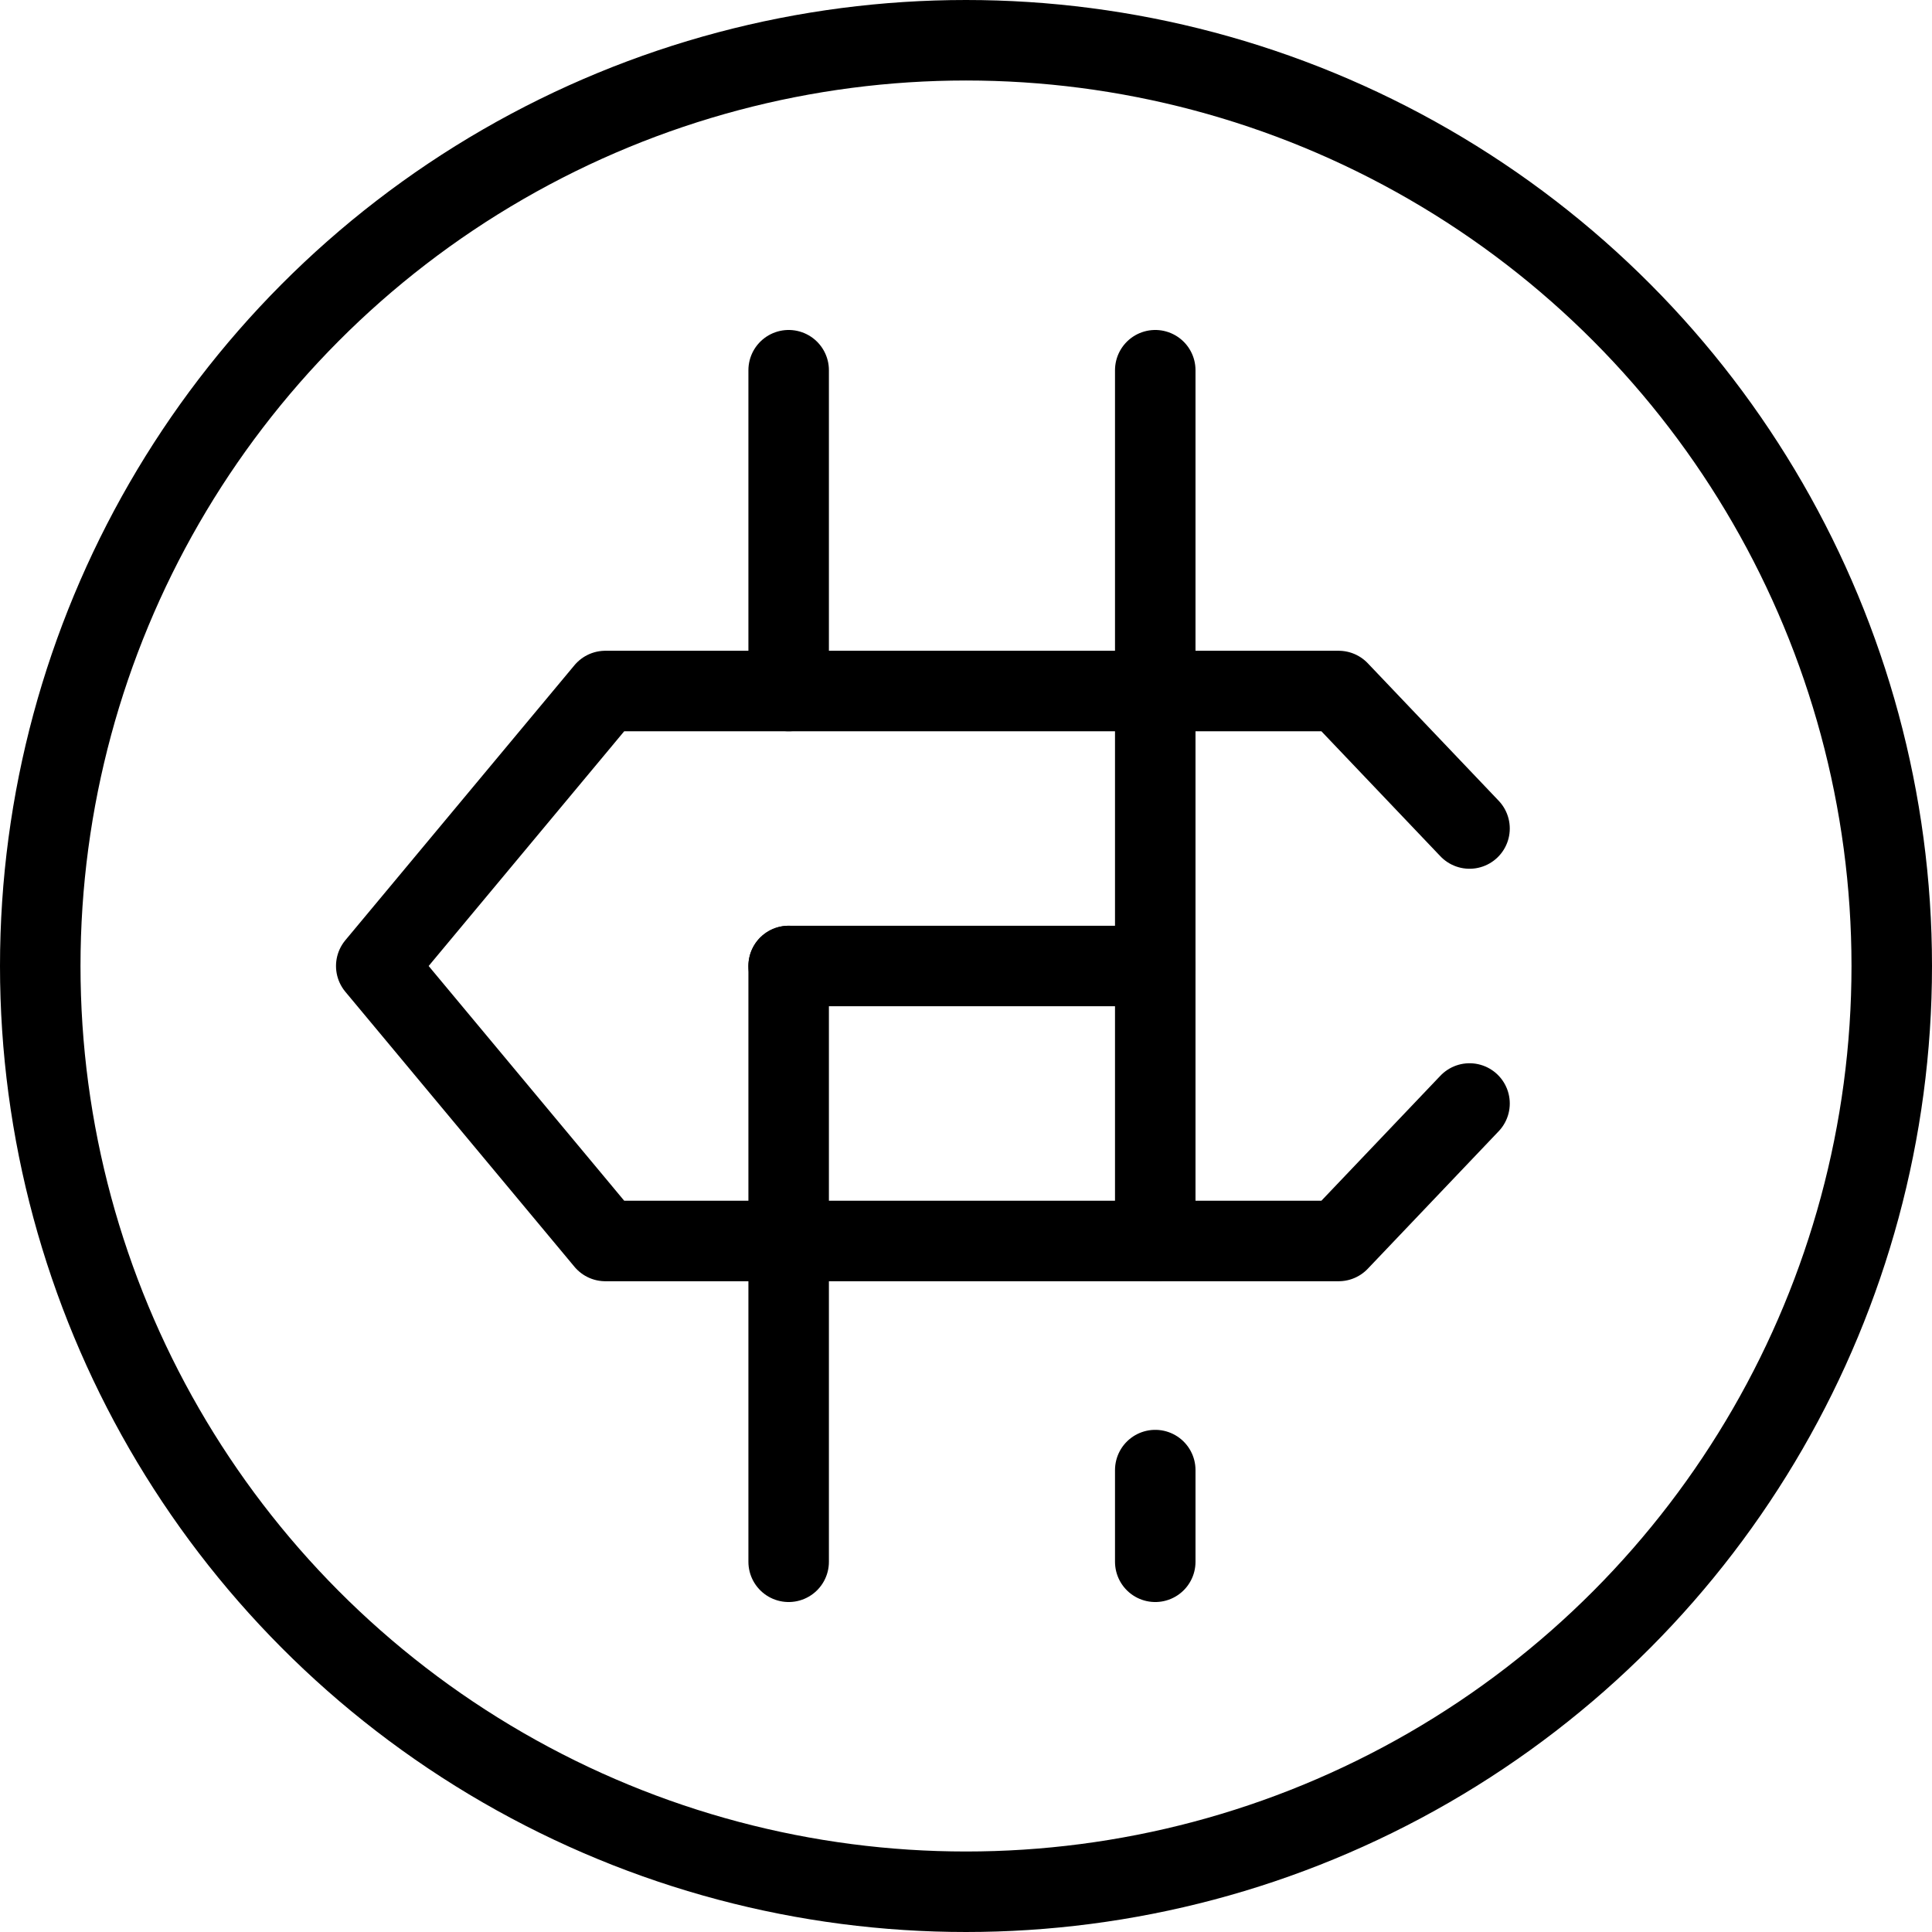 <svg xmlns="http://www.w3.org/2000/svg" viewBox="0 0 24 24"><g transform="matrix(1,0,0,1,0,0)"><defs><style>.a{fill:none;stroke:#000000;stroke-linecap:round;stroke-linejoin:round;}</style></defs><circle class="a" cx="12" cy="12" r="11.5"></circle><polyline class="a" points="18.255 13.708 16.629 15.416 7.52 15.416 4.674 12 7.52 8.584 16.629 8.584 18.255 10.292"></polyline><line class="a" x1="14.351" y1="4.599" x2="14.351" y2="15.416"></line><line class="a" x1="14.351" y1="19.401" x2="14.351" y2="18.262"></line><line class="a" x1="9.797" y1="19.401" x2="9.797" y2="12"></line><line class="a" x1="9.797" y1="4.599" x2="9.797" y2="8.584"></line><line class="a" x1="9.797" y1="12" x2="14.351" y2="12"></line></g></svg>